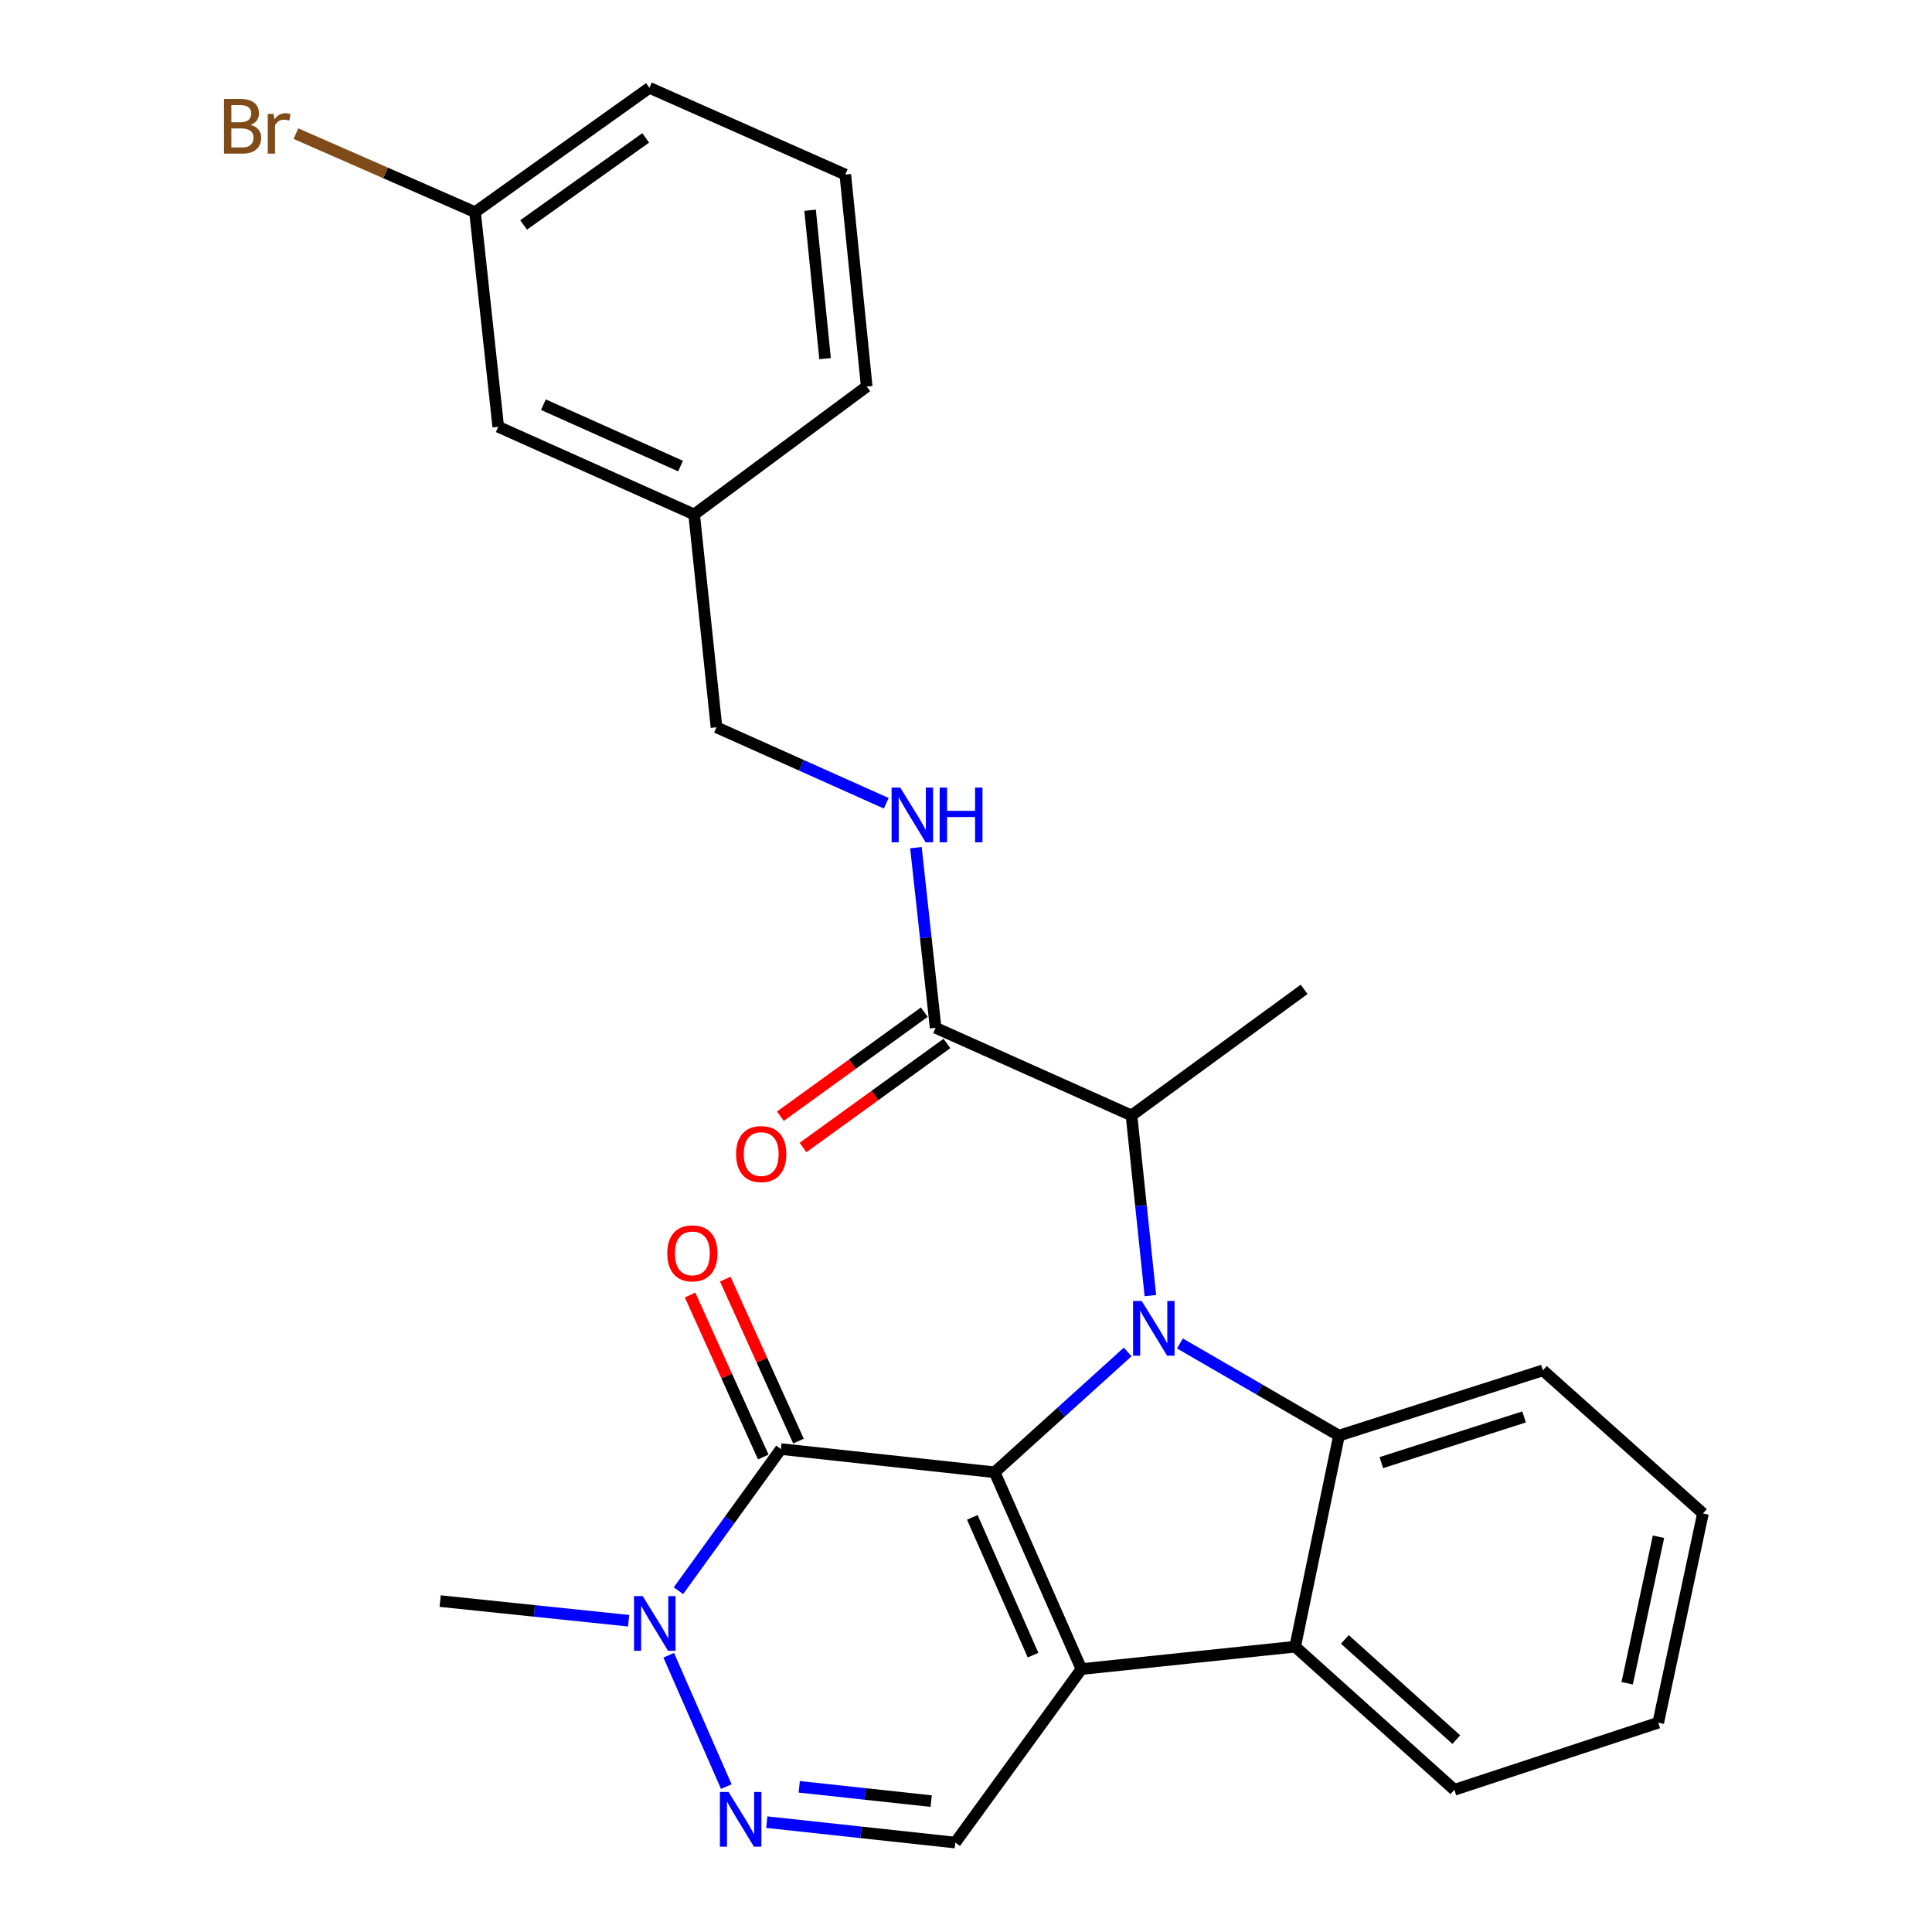 <?xml version='1.0' encoding='iso-8859-1'?>
<svg version='1.1' baseProfile='full'
              xmlns='http://www.w3.org/2000/svg'
                      xmlns:rdkit='http://www.rdkit.org/xml'
                      xmlns:xlink='http://www.w3.org/1999/xlink'
                  xml:space='preserve'
width='1000px' height='1000px' viewBox='0 0 1000 1000'>
<!-- END OF HEADER -->
<rect style='opacity:1.0;fill:#FFFFFF;stroke:none' width='1000' height='1000' x='0' y='0'> </rect>
<path class='bond-0' d='M 514.827,762.049 L 549.262,730.906' style='fill:none;fill-rule:evenodd;stroke:#000000;stroke-width:6px;stroke-linecap:butt;stroke-linejoin:miter;stroke-opacity:1' />
<path class='bond-0' d='M 549.262,730.906 L 583.697,699.762' style='fill:none;fill-rule:evenodd;stroke:#0000FF;stroke-width:6px;stroke-linecap:butt;stroke-linejoin:miter;stroke-opacity:1' />
<path class='bond-1' d='M 514.827,762.049 L 559.73,863.906' style='fill:none;fill-rule:evenodd;stroke:#000000;stroke-width:6px;stroke-linecap:butt;stroke-linejoin:miter;stroke-opacity:1' />
<path class='bond-1' d='M 503.27,785.392 L 534.702,856.692' style='fill:none;fill-rule:evenodd;stroke:#000000;stroke-width:6px;stroke-linecap:butt;stroke-linejoin:miter;stroke-opacity:1' />
<path class='bond-2' d='M 514.827,762.049 L 404.186,750.032' style='fill:none;fill-rule:evenodd;stroke:#000000;stroke-width:6px;stroke-linecap:butt;stroke-linejoin:miter;stroke-opacity:1' />
<path class='bond-3' d='M 610.724,695.366 L 651.888,719.223' style='fill:none;fill-rule:evenodd;stroke:#0000FF;stroke-width:6px;stroke-linecap:butt;stroke-linejoin:miter;stroke-opacity:1' />
<path class='bond-3' d='M 651.888,719.223 L 693.051,743.08' style='fill:none;fill-rule:evenodd;stroke:#000000;stroke-width:6px;stroke-linecap:butt;stroke-linejoin:miter;stroke-opacity:1' />
<path class='bond-8' d='M 595.44,670.607 L 590.552,623.979' style='fill:none;fill-rule:evenodd;stroke:#0000FF;stroke-width:6px;stroke-linecap:butt;stroke-linejoin:miter;stroke-opacity:1' />
<path class='bond-8' d='M 590.552,623.979 L 585.664,577.35' style='fill:none;fill-rule:evenodd;stroke:#000000;stroke-width:6px;stroke-linecap:butt;stroke-linejoin:miter;stroke-opacity:1' />
<path class='bond-4' d='M 559.73,863.906 L 670.372,852.322' style='fill:none;fill-rule:evenodd;stroke:#000000;stroke-width:6px;stroke-linecap:butt;stroke-linejoin:miter;stroke-opacity:1' />
<path class='bond-7' d='M 559.73,863.906 L 494.458,953.712' style='fill:none;fill-rule:evenodd;stroke:#000000;stroke-width:6px;stroke-linecap:butt;stroke-linejoin:miter;stroke-opacity:1' />
<path class='bond-6' d='M 404.186,750.032 L 377.676,786.691' style='fill:none;fill-rule:evenodd;stroke:#000000;stroke-width:6px;stroke-linecap:butt;stroke-linejoin:miter;stroke-opacity:1' />
<path class='bond-6' d='M 377.676,786.691 L 351.167,823.349' style='fill:none;fill-rule:evenodd;stroke:#0000FF;stroke-width:6px;stroke-linecap:butt;stroke-linejoin:miter;stroke-opacity:1' />
<path class='bond-11' d='M 413.294,745.916 L 394.351,703.997' style='fill:none;fill-rule:evenodd;stroke:#000000;stroke-width:6px;stroke-linecap:butt;stroke-linejoin:miter;stroke-opacity:1' />
<path class='bond-11' d='M 394.351,703.997 L 375.408,662.078' style='fill:none;fill-rule:evenodd;stroke:#FF0000;stroke-width:6px;stroke-linecap:butt;stroke-linejoin:miter;stroke-opacity:1' />
<path class='bond-11' d='M 395.077,754.149 L 376.133,712.23' style='fill:none;fill-rule:evenodd;stroke:#000000;stroke-width:6px;stroke-linecap:butt;stroke-linejoin:miter;stroke-opacity:1' />
<path class='bond-11' d='M 376.133,712.23 L 357.19,670.311' style='fill:none;fill-rule:evenodd;stroke:#FF0000;stroke-width:6px;stroke-linecap:butt;stroke-linejoin:miter;stroke-opacity:1' />
<path class='bond-15' d='M 693.051,743.08 L 798.606,709.294' style='fill:none;fill-rule:evenodd;stroke:#000000;stroke-width:6px;stroke-linecap:butt;stroke-linejoin:miter;stroke-opacity:1' />
<path class='bond-15' d='M 714.979,757.052 L 788.867,733.402' style='fill:none;fill-rule:evenodd;stroke:#000000;stroke-width:6px;stroke-linecap:butt;stroke-linejoin:miter;stroke-opacity:1' />
<path class='bond-28' d='M 693.051,743.08 L 670.372,852.322' style='fill:none;fill-rule:evenodd;stroke:#000000;stroke-width:6px;stroke-linecap:butt;stroke-linejoin:miter;stroke-opacity:1' />
<path class='bond-19' d='M 670.372,852.322 L 752.782,926.402' style='fill:none;fill-rule:evenodd;stroke:#000000;stroke-width:6px;stroke-linecap:butt;stroke-linejoin:miter;stroke-opacity:1' />
<path class='bond-19' d='M 696.098,848.566 L 753.785,900.422' style='fill:none;fill-rule:evenodd;stroke:#000000;stroke-width:6px;stroke-linecap:butt;stroke-linejoin:miter;stroke-opacity:1' />
<path class='bond-5' d='M 375.94,924.746 L 346.132,856.759' style='fill:none;fill-rule:evenodd;stroke:#0000FF;stroke-width:6px;stroke-linecap:butt;stroke-linejoin:miter;stroke-opacity:1' />
<path class='bond-27' d='M 396.895,943.14 L 445.677,948.426' style='fill:none;fill-rule:evenodd;stroke:#0000FF;stroke-width:6px;stroke-linecap:butt;stroke-linejoin:miter;stroke-opacity:1' />
<path class='bond-27' d='M 445.677,948.426 L 494.458,953.712' style='fill:none;fill-rule:evenodd;stroke:#000000;stroke-width:6px;stroke-linecap:butt;stroke-linejoin:miter;stroke-opacity:1' />
<path class='bond-27' d='M 413.683,924.85 L 447.83,928.551' style='fill:none;fill-rule:evenodd;stroke:#0000FF;stroke-width:6px;stroke-linecap:butt;stroke-linejoin:miter;stroke-opacity:1' />
<path class='bond-27' d='M 447.83,928.551 L 481.978,932.251' style='fill:none;fill-rule:evenodd;stroke:#000000;stroke-width:6px;stroke-linecap:butt;stroke-linejoin:miter;stroke-opacity:1' />
<path class='bond-20' d='M 325.381,838.884 L 276.604,833.803' style='fill:none;fill-rule:evenodd;stroke:#0000FF;stroke-width:6px;stroke-linecap:butt;stroke-linejoin:miter;stroke-opacity:1' />
<path class='bond-20' d='M 276.604,833.803 L 227.827,828.721' style='fill:none;fill-rule:evenodd;stroke:#000000;stroke-width:6px;stroke-linecap:butt;stroke-linejoin:miter;stroke-opacity:1' />
<path class='bond-9' d='M 585.664,577.35 L 484.274,531.992' style='fill:none;fill-rule:evenodd;stroke:#000000;stroke-width:6px;stroke-linecap:butt;stroke-linejoin:miter;stroke-opacity:1' />
<path class='bond-21' d='M 585.664,577.35 L 675.015,512.089' style='fill:none;fill-rule:evenodd;stroke:#000000;stroke-width:6px;stroke-linecap:butt;stroke-linejoin:miter;stroke-opacity:1' />
<path class='bond-10' d='M 484.274,531.992 L 479.179,485.37' style='fill:none;fill-rule:evenodd;stroke:#000000;stroke-width:6px;stroke-linecap:butt;stroke-linejoin:miter;stroke-opacity:1' />
<path class='bond-10' d='M 479.179,485.37 L 474.084,438.747' style='fill:none;fill-rule:evenodd;stroke:#0000FF;stroke-width:6px;stroke-linecap:butt;stroke-linejoin:miter;stroke-opacity:1' />
<path class='bond-12' d='M 478.417,523.892 L 441.173,550.821' style='fill:none;fill-rule:evenodd;stroke:#000000;stroke-width:6px;stroke-linecap:butt;stroke-linejoin:miter;stroke-opacity:1' />
<path class='bond-12' d='M 441.173,550.821 L 403.929,577.75' style='fill:none;fill-rule:evenodd;stroke:#FF0000;stroke-width:6px;stroke-linecap:butt;stroke-linejoin:miter;stroke-opacity:1' />
<path class='bond-12' d='M 490.131,540.092 L 452.887,567.021' style='fill:none;fill-rule:evenodd;stroke:#000000;stroke-width:6px;stroke-linecap:butt;stroke-linejoin:miter;stroke-opacity:1' />
<path class='bond-12' d='M 452.887,567.021 L 415.643,593.951' style='fill:none;fill-rule:evenodd;stroke:#FF0000;stroke-width:6px;stroke-linecap:butt;stroke-linejoin:miter;stroke-opacity:1' />
<path class='bond-13' d='M 458.718,415.767 L 414.786,396.107' style='fill:none;fill-rule:evenodd;stroke:#0000FF;stroke-width:6px;stroke-linecap:butt;stroke-linejoin:miter;stroke-opacity:1' />
<path class='bond-13' d='M 414.786,396.107 L 370.855,376.447' style='fill:none;fill-rule:evenodd;stroke:#000000;stroke-width:6px;stroke-linecap:butt;stroke-linejoin:miter;stroke-opacity:1' />
<path class='bond-17' d='M 370.855,376.447 L 359.294,266.283' style='fill:none;fill-rule:evenodd;stroke:#000000;stroke-width:6px;stroke-linecap:butt;stroke-linejoin:miter;stroke-opacity:1' />
<path class='bond-14' d='M 257.892,220.902 L 359.294,266.283' style='fill:none;fill-rule:evenodd;stroke:#000000;stroke-width:6px;stroke-linecap:butt;stroke-linejoin:miter;stroke-opacity:1' />
<path class='bond-14' d='M 281.269,209.462 L 352.25,241.228' style='fill:none;fill-rule:evenodd;stroke:#000000;stroke-width:6px;stroke-linecap:butt;stroke-linejoin:miter;stroke-opacity:1' />
<path class='bond-16' d='M 257.892,220.902 L 245.875,109.805' style='fill:none;fill-rule:evenodd;stroke:#000000;stroke-width:6px;stroke-linecap:butt;stroke-linejoin:miter;stroke-opacity:1' />
<path class='bond-25' d='M 798.606,709.294 L 881.449,783.351' style='fill:none;fill-rule:evenodd;stroke:#000000;stroke-width:6px;stroke-linecap:butt;stroke-linejoin:miter;stroke-opacity:1' />
<path class='bond-18' d='M 245.875,109.805 L 199.519,89.486' style='fill:none;fill-rule:evenodd;stroke:#000000;stroke-width:6px;stroke-linecap:butt;stroke-linejoin:miter;stroke-opacity:1' />
<path class='bond-18' d='M 199.519,89.486 L 153.163,69.167' style='fill:none;fill-rule:evenodd;stroke:#7F4C19;stroke-width:6px;stroke-linecap:butt;stroke-linejoin:miter;stroke-opacity:1' />
<path class='bond-30' d='M 245.875,109.805 L 336.148,45.455' style='fill:none;fill-rule:evenodd;stroke:#000000;stroke-width:6px;stroke-linecap:butt;stroke-linejoin:miter;stroke-opacity:1' />
<path class='bond-30' d='M 271.02,116.431 L 334.211,71.386' style='fill:none;fill-rule:evenodd;stroke:#000000;stroke-width:6px;stroke-linecap:butt;stroke-linejoin:miter;stroke-opacity:1' />
<path class='bond-24' d='M 359.294,266.283 L 448.611,200.078' style='fill:none;fill-rule:evenodd;stroke:#000000;stroke-width:6px;stroke-linecap:butt;stroke-linejoin:miter;stroke-opacity:1' />
<path class='bond-26' d='M 752.782,926.402 L 858.303,891.672' style='fill:none;fill-rule:evenodd;stroke:#000000;stroke-width:6px;stroke-linecap:butt;stroke-linejoin:miter;stroke-opacity:1' />
<path class='bond-22' d='M 437.527,90.358 L 448.611,200.078' style='fill:none;fill-rule:evenodd;stroke:#000000;stroke-width:6px;stroke-linecap:butt;stroke-linejoin:miter;stroke-opacity:1' />
<path class='bond-22' d='M 419.299,108.825 L 427.058,185.629' style='fill:none;fill-rule:evenodd;stroke:#000000;stroke-width:6px;stroke-linecap:butt;stroke-linejoin:miter;stroke-opacity:1' />
<path class='bond-23' d='M 437.527,90.358 L 336.148,45.455' style='fill:none;fill-rule:evenodd;stroke:#000000;stroke-width:6px;stroke-linecap:butt;stroke-linejoin:miter;stroke-opacity:1' />
<path class='bond-29' d='M 881.449,783.351 L 858.303,891.672' style='fill:none;fill-rule:evenodd;stroke:#000000;stroke-width:6px;stroke-linecap:butt;stroke-linejoin:miter;stroke-opacity:1' />
<path class='bond-29' d='M 858.427,795.422 L 842.225,871.246' style='fill:none;fill-rule:evenodd;stroke:#000000;stroke-width:6px;stroke-linecap:butt;stroke-linejoin:miter;stroke-opacity:1' />
<path  class='atom-1' d='M 590.954 673.377
L 600.234 688.377
Q 601.154 689.857, 602.634 692.537
Q 604.114 695.217, 604.194 695.377
L 604.194 673.377
L 607.954 673.377
L 607.954 701.697
L 604.074 701.697
L 594.114 685.297
Q 592.954 683.377, 591.714 681.177
Q 590.514 678.977, 590.154 678.297
L 590.154 701.697
L 586.474 701.697
L 586.474 673.377
L 590.954 673.377
' fill='#0000FF'/>
<path  class='atom-6' d='M 377.101 927.513
L 386.381 942.513
Q 387.301 943.993, 388.781 946.673
Q 390.261 949.353, 390.341 949.513
L 390.341 927.513
L 394.101 927.513
L 394.101 955.833
L 390.221 955.833
L 380.261 939.433
Q 379.101 937.513, 377.861 935.313
Q 376.661 933.113, 376.301 932.433
L 376.301 955.833
L 372.621 955.833
L 372.621 927.513
L 377.101 927.513
' fill='#0000FF'/>
<path  class='atom-7' d='M 332.653 826.134
L 341.933 841.134
Q 342.853 842.614, 344.333 845.294
Q 345.813 847.974, 345.893 848.134
L 345.893 826.134
L 349.653 826.134
L 349.653 854.454
L 345.773 854.454
L 335.813 838.054
Q 334.653 836.134, 333.413 833.934
Q 332.213 831.734, 331.853 831.054
L 331.853 854.454
L 328.173 854.454
L 328.173 826.134
L 332.653 826.134
' fill='#0000FF'/>
<path  class='atom-11' d='M 465.974 407.656
L 475.254 422.656
Q 476.174 424.136, 477.654 426.816
Q 479.134 429.496, 479.214 429.656
L 479.214 407.656
L 482.974 407.656
L 482.974 435.976
L 479.094 435.976
L 469.134 419.576
Q 467.974 417.656, 466.734 415.456
Q 465.534 413.256, 465.174 412.576
L 465.174 435.976
L 461.494 435.976
L 461.494 407.656
L 465.974 407.656
' fill='#0000FF'/>
<path  class='atom-11' d='M 486.374 407.656
L 490.214 407.656
L 490.214 419.696
L 504.694 419.696
L 504.694 407.656
L 508.534 407.656
L 508.534 435.976
L 504.694 435.976
L 504.694 422.896
L 490.214 422.896
L 490.214 435.976
L 486.374 435.976
L 486.374 407.656
' fill='#0000FF'/>
<path  class='atom-12' d='M 345.372 648.733
Q 345.372 641.933, 348.732 638.133
Q 352.092 634.333, 358.372 634.333
Q 364.652 634.333, 368.012 638.133
Q 371.372 641.933, 371.372 648.733
Q 371.372 655.613, 367.972 659.533
Q 364.572 663.413, 358.372 663.413
Q 352.132 663.413, 348.732 659.533
Q 345.372 655.653, 345.372 648.733
M 358.372 660.213
Q 362.692 660.213, 365.012 657.333
Q 367.372 654.413, 367.372 648.733
Q 367.372 643.173, 365.012 640.373
Q 362.692 637.533, 358.372 637.533
Q 354.052 637.533, 351.692 640.333
Q 349.372 643.133, 349.372 648.733
Q 349.372 654.453, 351.692 657.333
Q 354.052 660.213, 358.372 660.213
' fill='#FF0000'/>
<path  class='atom-13' d='M 381.001 597.344
Q 381.001 590.544, 384.361 586.744
Q 387.721 582.944, 394.001 582.944
Q 400.281 582.944, 403.641 586.744
Q 407.001 590.544, 407.001 597.344
Q 407.001 604.224, 403.601 608.144
Q 400.201 612.024, 394.001 612.024
Q 387.761 612.024, 384.361 608.144
Q 381.001 604.264, 381.001 597.344
M 394.001 608.824
Q 398.321 608.824, 400.641 605.944
Q 403.001 603.024, 403.001 597.344
Q 403.001 591.784, 400.641 588.984
Q 398.321 586.144, 394.001 586.144
Q 389.681 586.144, 387.321 588.944
Q 385.001 591.744, 385.001 597.344
Q 385.001 603.064, 387.321 605.944
Q 389.681 608.824, 394.001 608.824
' fill='#FF0000'/>
<path  class='atom-19' d='M 129.716 64.648
Q 132.436 65.408, 133.796 67.088
Q 135.196 68.728, 135.196 71.168
Q 135.196 75.088, 132.676 77.328
Q 130.196 79.528, 125.476 79.528
L 115.956 79.528
L 115.956 51.208
L 124.316 51.208
Q 129.156 51.208, 131.596 53.168
Q 134.036 55.128, 134.036 58.728
Q 134.036 63.008, 129.716 64.648
M 119.756 54.408
L 119.756 63.288
L 124.316 63.288
Q 127.116 63.288, 128.556 62.168
Q 130.036 61.008, 130.036 58.728
Q 130.036 54.408, 124.316 54.408
L 119.756 54.408
M 125.476 76.328
Q 128.236 76.328, 129.716 75.008
Q 131.196 73.688, 131.196 71.168
Q 131.196 68.848, 129.556 67.688
Q 127.956 66.488, 124.876 66.488
L 119.756 66.488
L 119.756 76.328
L 125.476 76.328
' fill='#7F4C19'/>
<path  class='atom-19' d='M 141.636 58.968
L 142.076 61.808
Q 144.236 58.608, 147.756 58.608
Q 148.876 58.608, 150.396 59.008
L 149.796 62.368
Q 148.076 61.968, 147.116 61.968
Q 145.436 61.968, 144.316 62.648
Q 143.236 63.288, 142.356 64.848
L 142.356 79.528
L 138.596 79.528
L 138.596 58.968
L 141.636 58.968
' fill='#7F4C19'/>
</svg>
